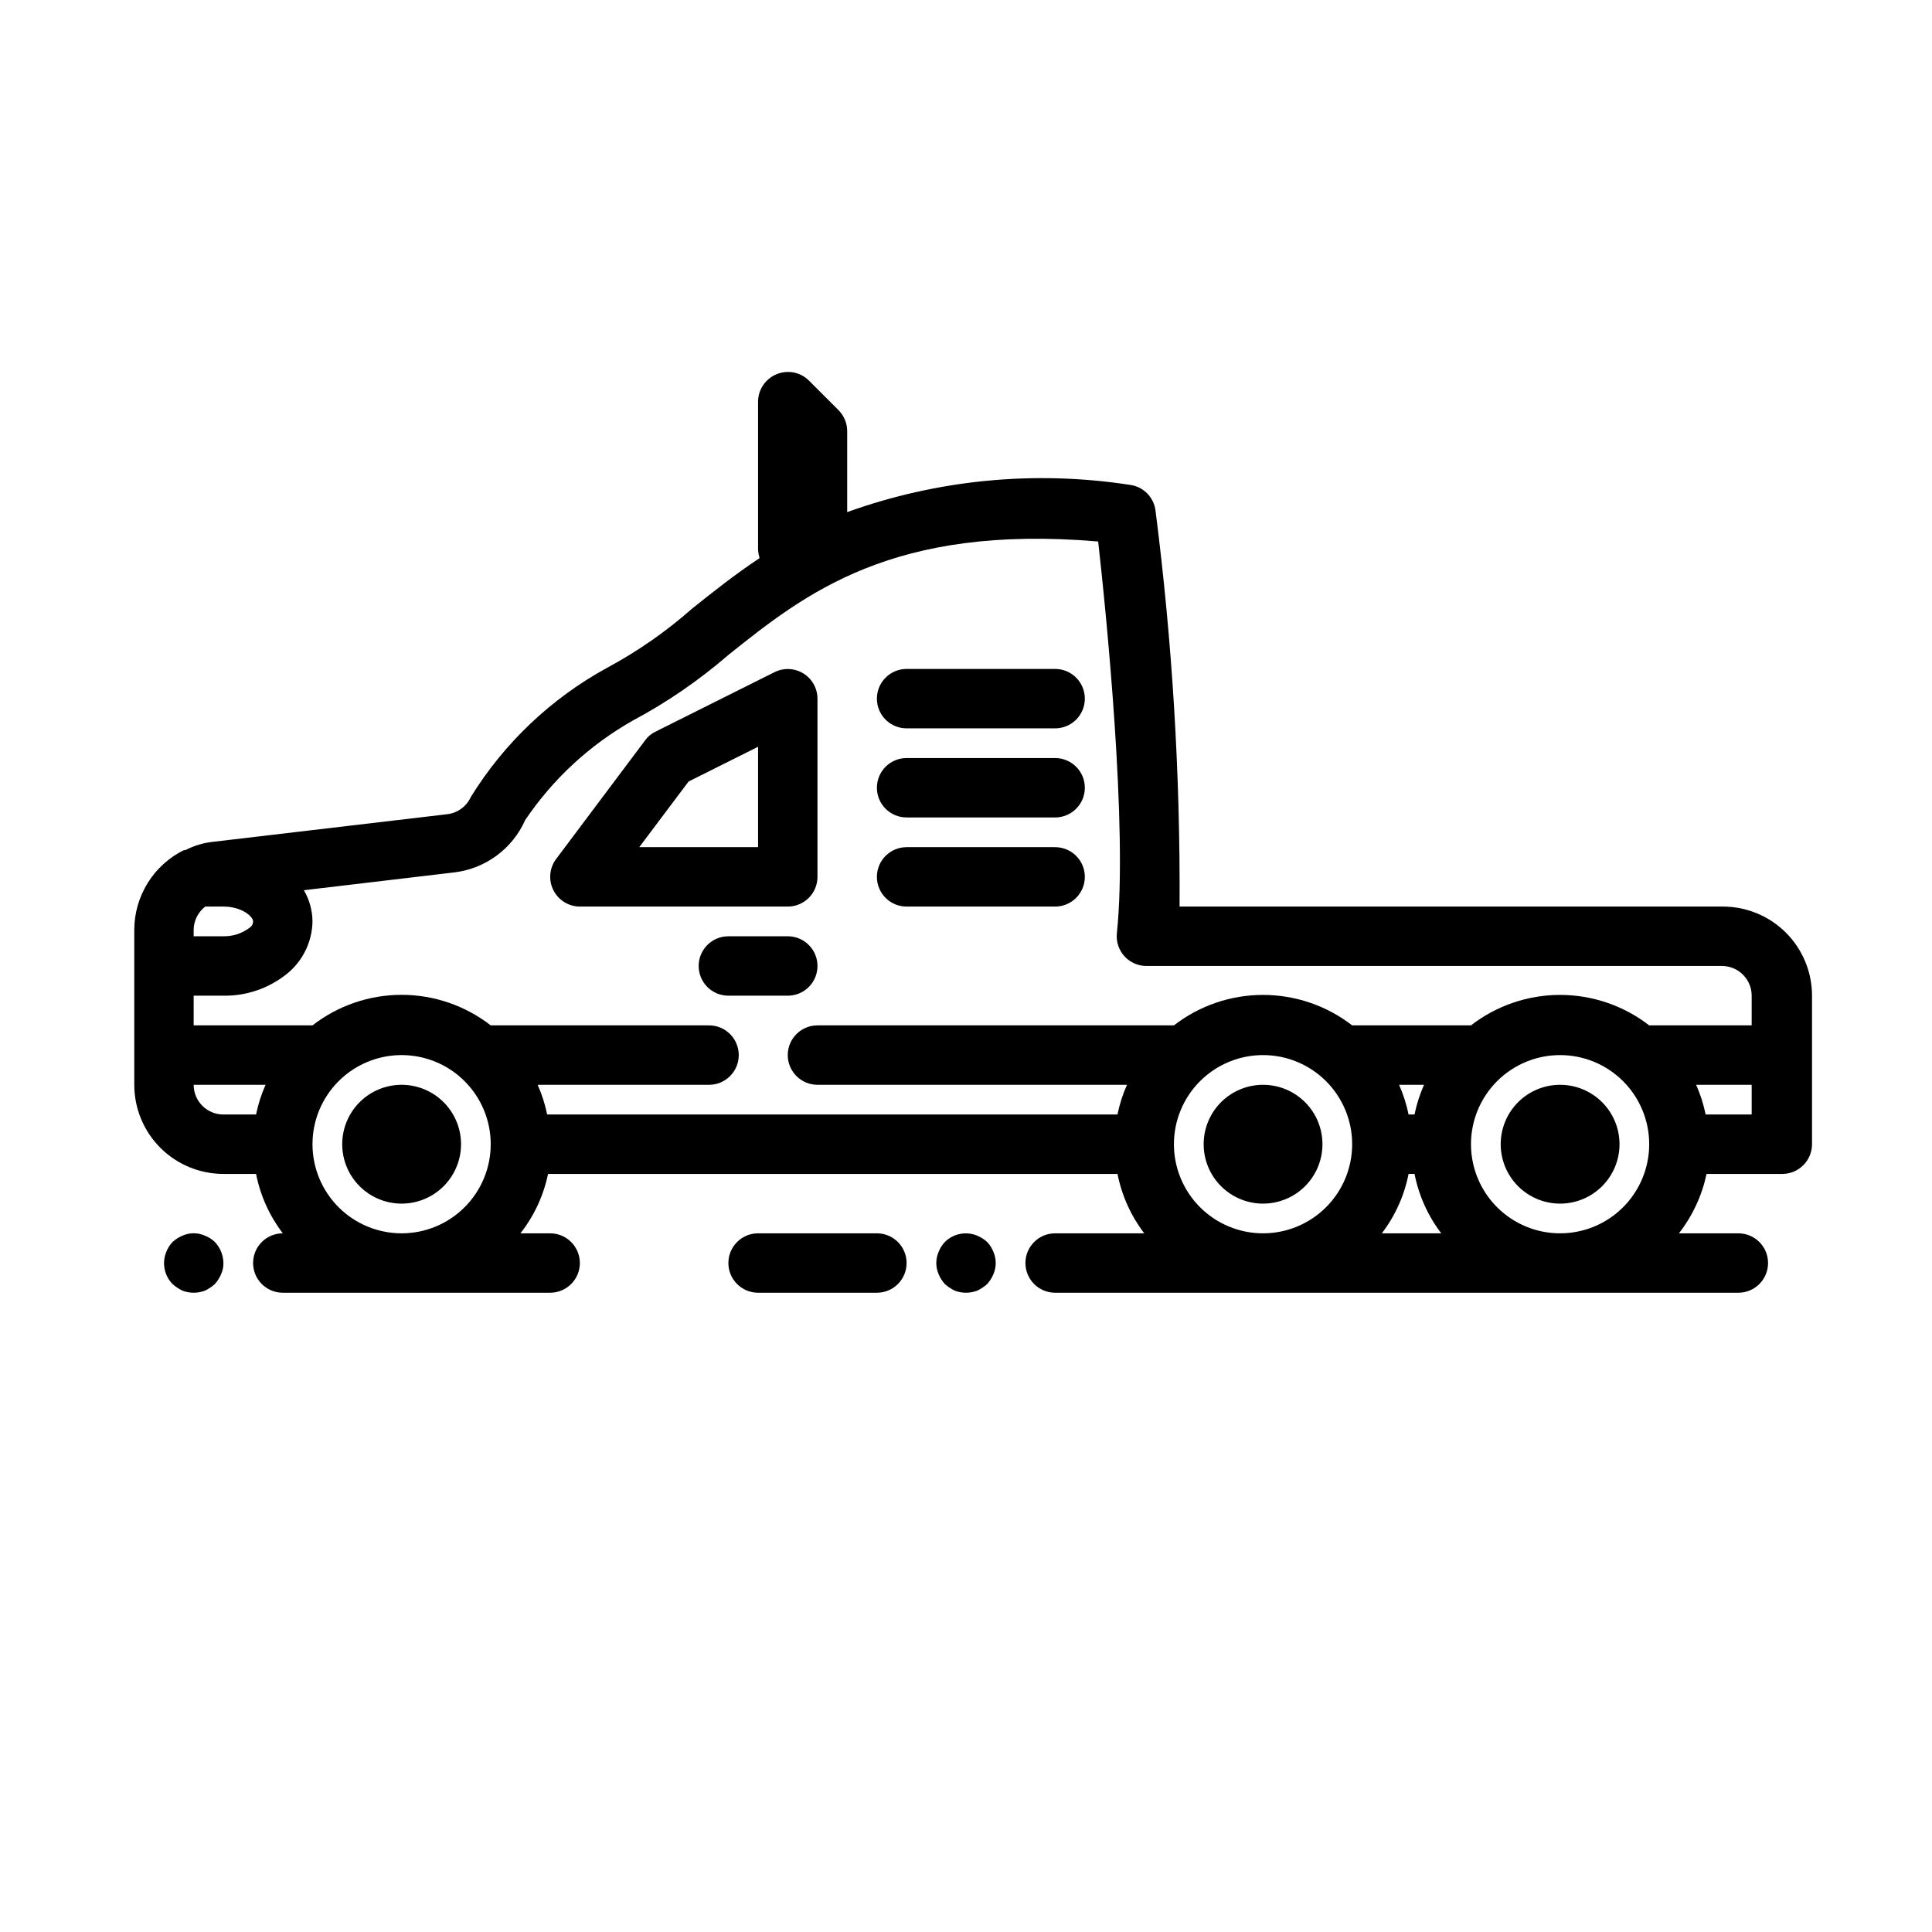 <?xml version="1.0" encoding="UTF-8"?>
<!-- Uploaded to: ICON Repo, www.svgrepo.com, Generator: ICON Repo Mixer Tools -->
<svg fill="#000000" width="800px" height="800px" version="1.1" viewBox="144 144 512 512" xmlns="http://www.w3.org/2000/svg">
 <path d="m600.34 384.25h-143.74c0.203-35.082-1.926-70.137-6.375-104.93-0.449-3.609-3.312-6.441-6.93-6.848-25.141-3.856-50.848-1.367-74.781 7.242v-21.414c0.012-2.09-0.812-4.102-2.285-5.586l-7.871-7.871v-0.004c-2.262-2.234-5.648-2.887-8.582-1.652-2.938 1.207-4.863 4.066-4.879 7.242v39.359c0.055 0.723 0.188 1.434 0.395 2.125-6.535 4.328-12.359 8.973-17.789 13.305h-0.004c-6.902 6.098-14.48 11.383-22.59 15.746-14.809 8.09-27.262 19.891-36.133 34.242-1.137 2.504-3.492 4.234-6.219 4.566l-62.109 7.32h-0.004c-2.555 0.27-5.039 1.016-7.32 2.203h-0.395c-3.934 1.949-7.25 4.953-9.57 8.68-2.324 3.727-3.562 8.027-3.574 12.418v41.094c0 6.262 2.488 12.27 6.918 16.699 4.426 4.426 10.434 6.914 16.699 6.914h8.656c1.129 5.723 3.551 11.109 7.086 15.746-4.348 0-7.871 3.523-7.871 7.871s3.523 7.871 7.871 7.871h70.848c4.348 0 7.875-3.523 7.875-7.871s-3.527-7.871-7.875-7.871h-7.871c3.621-4.617 6.125-10.004 7.32-15.746h150.91c1.129 5.723 3.551 11.109 7.086 15.746h-23.617c-4.348 0-7.871 3.523-7.871 7.871s3.523 7.871 7.871 7.871h181.06c4.348 0 7.871-3.523 7.871-7.871s-3.523-7.871-7.871-7.871h-15.746c3.602-4.629 6.106-10.012 7.324-15.746h20.074-0.004c2.09 0 4.09-0.828 5.566-2.305 1.477-1.477 2.309-3.477 2.309-5.566v-39.359c0-6.305-2.523-12.348-7-16.785-4.481-4.434-10.551-6.894-16.855-6.832zm-335.98-9.051c8.277-0.977 15.426-6.242 18.812-13.855 7.332-10.879 17.086-19.906 28.5-26.371 9.07-4.836 17.574-10.672 25.348-17.398 20.387-16.297 43.531-34.715 98.008-30.07 2.125 18.895 7.871 76.043 4.961 103.75h-0.004c-0.246 2.231 0.473 4.465 1.977 6.133 1.504 1.672 3.648 2.617 5.894 2.606h152.48c2.09 0 4.09 0.828 5.566 2.305 1.477 1.477 2.309 3.477 2.309 5.566v7.871h-27.16c-6.758-5.234-15.066-8.074-23.617-8.074-8.547 0-16.855 2.84-23.613 8.074h-31.488c-6.762-5.234-15.066-8.074-23.617-8.074s-16.855 2.84-23.617 8.074h-94.465c-4.348 0-7.871 3.523-7.871 7.871 0 4.348 3.523 7.875 7.871 7.875h82.027c-1.121 2.523-1.965 5.164-2.519 7.871h-151.14c-0.555-2.707-1.398-5.348-2.519-7.871h45.422c4.348 0 7.871-3.527 7.871-7.875 0-4.348-3.523-7.871-7.871-7.871h-57.859c-6.754-5.246-15.062-8.094-23.617-8.094-8.551 0-16.863 2.848-23.617 8.094h-31.488v-7.871h7.875c5.644 0.098 11.172-1.645 15.742-4.961 4.844-3.348 7.777-8.832 7.871-14.719-0.027-2.906-0.812-5.758-2.281-8.266zm252.93 79.898h1.574c1.125 5.723 3.547 11.109 7.082 15.746h-15.742c3.535-4.637 5.957-10.023 7.086-15.746zm1.574-15.742h-1.574c-0.555-2.707-1.398-5.348-2.519-7.871h6.613c-1.125 2.523-1.969 5.164-2.519 7.871zm-323.54-48.965c0.031-2.41 1.164-4.672 3.07-6.141h4.805c4.801 0 7.871 2.598 7.871 3.938s-1.102 1.73-1.574 2.125c-1.867 1.227-4.062 1.859-6.297 1.809h-7.875zm0 41.094h19.051c-1.121 2.523-1.965 5.164-2.519 7.871h-8.656c-4.348 0-7.875-3.523-7.875-7.871zm31.488 15.742c0-6.262 2.488-12.27 6.918-16.699 4.43-4.43 10.438-6.918 16.699-6.918 6.266 0 12.27 2.488 16.699 6.918 4.43 4.43 6.918 10.438 6.918 16.699s-2.488 12.27-6.918 16.699c-4.43 4.43-10.434 6.918-16.699 6.918-6.262 0-12.27-2.488-16.699-6.918-4.43-4.43-6.918-10.438-6.918-16.699zm228.29 0c0-6.262 2.488-12.27 6.918-16.699 4.43-4.43 10.438-6.918 16.699-6.918s12.27 2.488 16.699 6.918c4.43 4.43 6.918 10.438 6.918 16.699s-2.488 12.27-6.918 16.699c-4.43 4.43-10.438 6.918-16.699 6.918s-12.27-2.488-16.699-6.918c-4.43-4.43-6.918-10.438-6.918-16.699zm78.719 0h0.004c0-6.262 2.488-12.27 6.914-16.699 4.43-4.43 10.438-6.918 16.699-6.918 6.266 0 12.273 2.488 16.699 6.918 4.43 4.43 6.918 10.438 6.918 16.699s-2.488 12.27-6.918 16.699c-4.426 4.43-10.434 6.918-16.699 6.918-6.262 0-12.27-2.488-16.699-6.918-4.426-4.43-6.914-10.438-6.914-16.699zm62.977-7.871h-0.789 0.004c-0.551-2.707-1.398-5.348-2.519-7.871h14.719v7.871zm-299.13-55.105h55.105-0.004c2.09 0 4.09-0.828 5.566-2.305 1.477-1.477 2.305-3.481 2.305-5.566v-47.234c-0.008-2.727-1.426-5.258-3.754-6.684-2.324-1.426-5.223-1.547-7.66-0.32l-31.488 15.742c-1.098 0.516-2.047 1.301-2.754 2.285l-23.617 31.488c-1.785 2.394-2.059 5.598-0.707 8.266 1.332 2.644 4.043 4.32 7.008 4.328zm28.812-33.141 18.418-9.211v26.609h-31.488zm-60.301 96.117c0 4.176-1.66 8.18-4.613 11.133s-6.957 4.613-11.133 4.613c-4.176 0-8.18-1.66-11.133-4.613s-4.609-6.957-4.609-11.133 1.656-8.18 4.609-11.133 6.957-4.609 11.133-4.609c4.176 0 8.18 1.656 11.133 4.609s4.613 6.957 4.613 11.133zm228.29 0h-0.004c0 4.176-1.656 8.18-4.609 11.133-2.953 2.953-6.957 4.613-11.133 4.613s-8.18-1.66-11.133-4.613c-2.953-2.953-4.609-6.957-4.609-11.133s1.656-8.18 4.609-11.133c2.953-2.953 6.957-4.609 11.133-4.609s8.18 1.656 11.133 4.609c2.953 2.953 4.609 6.957 4.609 11.133zm78.719 0c0 4.176-1.66 8.18-4.613 11.133-2.953 2.953-6.957 4.613-11.133 4.613s-8.18-1.66-11.133-4.613c-2.949-2.953-4.609-6.957-4.609-11.133s1.66-8.18 4.609-11.133c2.953-2.953 6.957-4.609 11.133-4.609s8.18 1.656 11.133 4.609c2.953 2.953 4.613 6.957 4.613 11.133zm-196.8-118.08c0-4.348 3.523-7.871 7.871-7.871h39.359c4.348 0 7.875 3.523 7.875 7.871 0 4.348-3.527 7.875-7.875 7.875h-39.359c-4.348 0-7.871-3.527-7.871-7.875zm0 23.617c0-4.348 3.523-7.871 7.871-7.871h39.359c4.348 0 7.875 3.523 7.875 7.871s-3.527 7.871-7.875 7.871h-39.359c-4.348 0-7.871-3.523-7.871-7.871zm0 23.617c0-4.348 3.523-7.871 7.871-7.871h39.359c4.348 0 7.875 3.523 7.875 7.871 0 4.348-3.527 7.871-7.875 7.871h-39.359c-4.348 0-7.871-3.523-7.871-7.871zm-15.742 23.617h-0.004c0 2.086-0.828 4.09-2.305 5.566-1.477 1.477-3.477 2.305-5.566 2.305h-15.742c-4.348 0-7.875-3.523-7.875-7.871s3.527-7.875 7.875-7.875h15.742c2.09 0 4.09 0.832 5.566 2.309 1.477 1.477 2.305 3.477 2.305 5.566zm23.617 78.719h-0.004c0 2.086-0.828 4.09-2.305 5.566-1.477 1.477-3.481 2.305-5.566 2.305h-31.488c-4.348 0-7.871-3.523-7.871-7.871s3.523-7.871 7.871-7.871h31.488c2.086 0 4.09 0.828 5.566 2.305 1.477 1.477 2.305 3.481 2.305 5.566zm-183.34-5.59c1.438 1.508 2.254 3.504 2.285 5.59 0.023 1.031-0.191 2.059-0.633 2.992-0.398 0.953-0.957 1.832-1.652 2.598-0.781 0.691-1.656 1.273-2.598 1.73-1.926 0.734-4.055 0.734-5.981 0-0.941-0.457-1.816-1.039-2.598-1.73-2.234-2.266-2.887-5.648-1.656-8.582 0.375-0.965 0.938-1.848 1.656-2.598 0.762-0.695 1.641-1.254 2.598-1.652 1.898-0.863 4.082-0.863 5.981 0 0.969 0.375 1.852 0.938 2.598 1.652zm206.32 2.598h0.004c0.84 1.906 0.84 4.078 0 5.984-0.398 0.953-0.961 1.832-1.656 2.598-0.781 0.691-1.656 1.273-2.598 1.73-1.926 0.734-4.055 0.734-5.981 0-0.941-0.457-1.816-1.039-2.598-1.73-0.695-0.766-1.254-1.645-1.652-2.598-0.844-1.906-0.844-4.078 0-5.984 0.375-0.965 0.934-1.848 1.652-2.598 2.262-2.234 5.648-2.887 8.578-1.652 0.957 0.398 1.836 0.957 2.598 1.652 0.719 0.75 1.281 1.633 1.656 2.598z"/>
</svg>